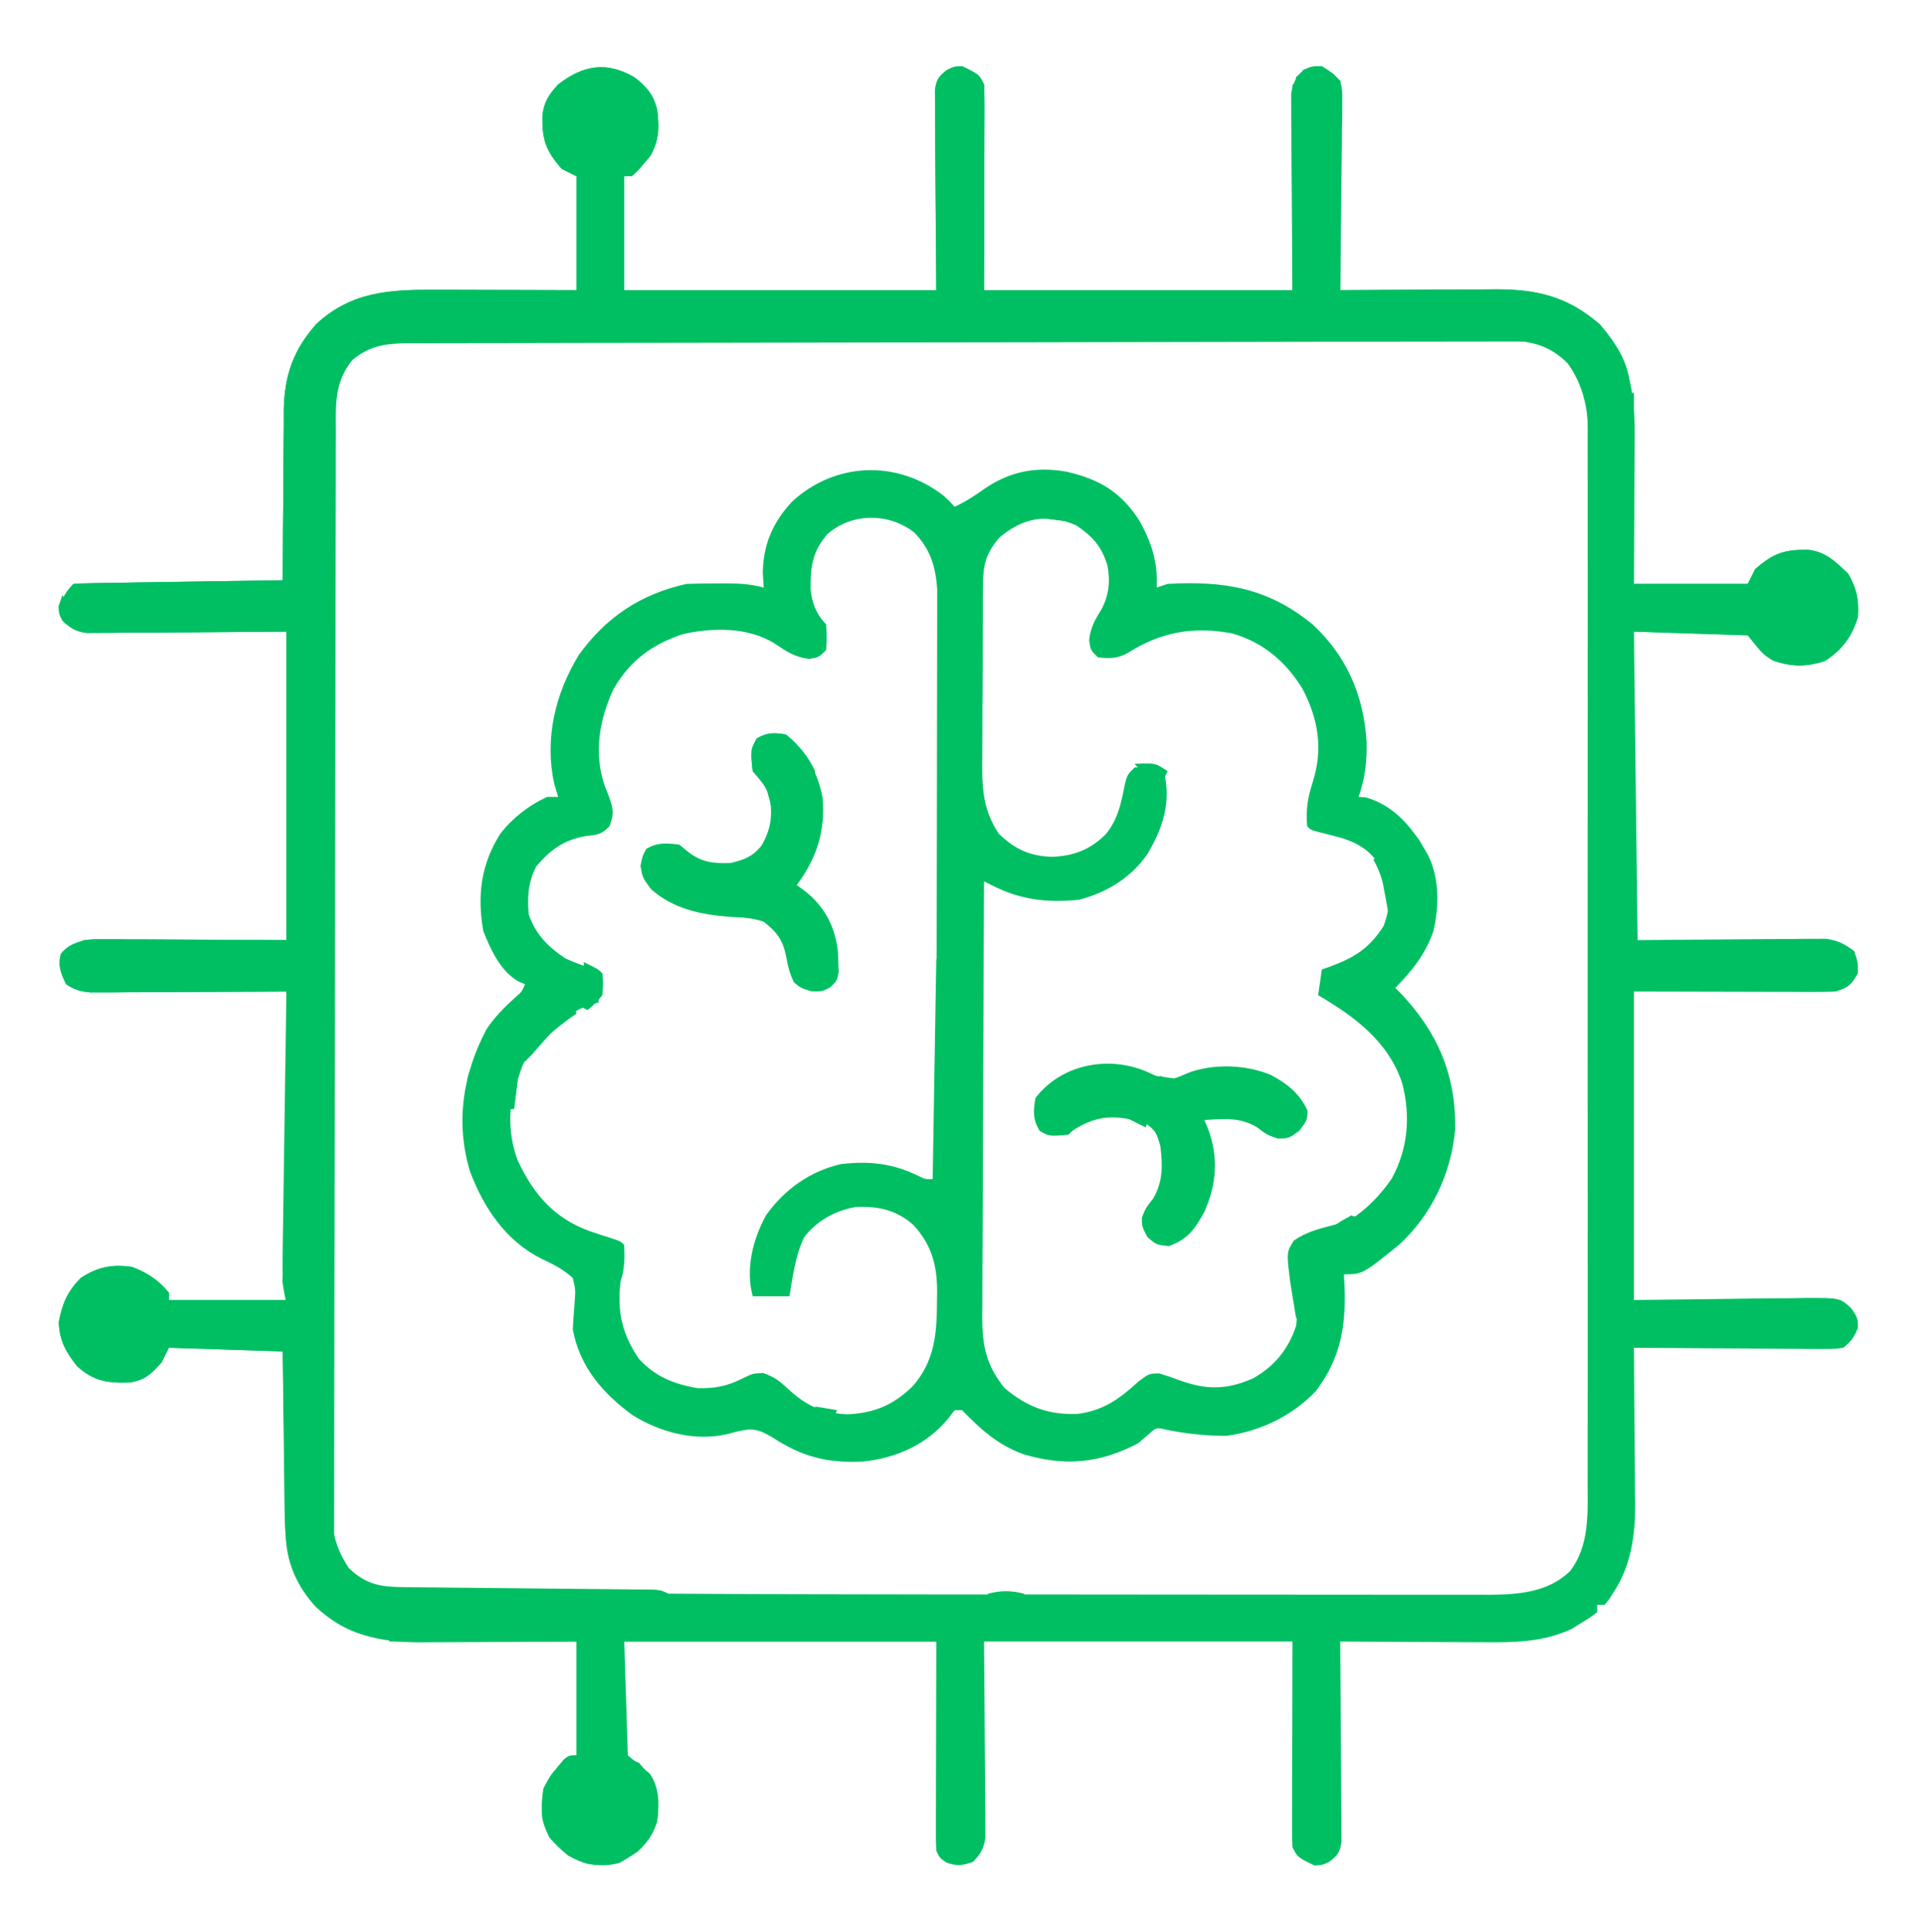 <svg xmlns="http://www.w3.org/2000/svg" width="524" height="526"><path d="M0 0 C3.291 2.563 5.231 4.872 6.152 8.926 C6.725 13.745 6.671 16.96 4.34 21.301 C0.724 25.64 0.724 25.64 -0.848 26.926 C-1.508 26.926 -2.168 26.926 -2.848 26.926 C-2.848 37.156 -2.848 47.386 -2.848 57.926 C25.202 57.926 53.252 57.926 82.152 57.926 C82.034 39.302 82.034 39.302 81.882 20.678 C81.873 18.348 81.866 16.018 81.859 13.688 C81.836 11.864 81.836 11.864 81.813 10.005 C81.812 8.269 81.812 8.269 81.812 6.499 C81.802 4.99 81.802 4.99 81.792 3.45 C82.209 0.527 82.831 -0.319 85.152 -2.074 C87.027 -2.949 87.027 -2.949 89.152 -3.074 C93.783 -0.813 93.783 -0.813 95.152 1.926 C95.243 3.713 95.27 5.504 95.266 7.293 C95.266 8.43 95.266 9.567 95.266 10.738 C95.26 11.937 95.255 13.136 95.25 14.371 C95.249 15.47 95.248 16.569 95.247 17.701 C95.242 21.818 95.228 25.934 95.215 30.051 C95.194 39.25 95.174 48.448 95.152 57.926 C122.872 57.926 150.592 57.926 179.152 57.926 C179.034 39.676 179.034 39.676 178.882 21.427 C178.873 19.14 178.866 16.853 178.859 14.566 C178.836 12.783 178.836 12.783 178.813 10.964 C178.813 9.828 178.812 8.691 178.812 7.521 C178.802 6.042 178.802 6.042 178.792 4.533 C179.214 1.483 180.048 0.141 182.152 -2.074 C184.527 -3.074 184.527 -3.074 187.152 -3.074 C189.781 -1.43 189.781 -1.43 192.152 0.926 C192.754 3.571 192.754 3.571 192.72 6.612 C192.72 7.753 192.719 8.894 192.719 10.07 C192.693 11.296 192.667 12.522 192.641 13.785 C192.634 15.045 192.626 16.304 192.619 17.602 C192.596 20.943 192.551 24.283 192.496 27.623 C192.444 31.035 192.422 34.447 192.396 37.859 C192.341 44.549 192.258 51.237 192.152 57.926 C193.081 57.919 193.081 57.919 194.028 57.912 C200.501 57.868 206.974 57.838 213.448 57.816 C215.86 57.806 218.272 57.792 220.684 57.775 C224.162 57.75 227.639 57.739 231.117 57.73 C232.186 57.72 233.255 57.71 234.357 57.699 C245.892 57.697 254.027 59.655 262.84 67.238 C271.092 76.828 272.464 85.702 272.348 98.082 C272.343 99.796 272.343 99.796 272.339 101.545 C272.328 105.172 272.303 108.799 272.277 112.426 C272.267 114.895 272.258 117.363 272.25 119.832 C272.23 125.863 272.191 131.894 272.152 137.926 C282.382 137.926 292.612 137.926 303.152 137.926 C303.812 136.606 304.472 135.286 305.152 133.926 C310.164 129.541 313.06 128.569 319.613 128.645 C324.438 129.179 327.074 131.906 330.465 135.113 C332.807 139.016 333.47 142.388 333.152 146.926 C331.555 152.262 328.878 155.897 324.152 158.926 C319.124 160.602 314.812 160.532 309.902 158.738 C307.152 156.926 307.152 156.926 303.152 151.926 C292.922 151.596 282.692 151.266 272.152 150.926 C272.482 178.646 272.812 206.366 273.152 234.926 C290.699 234.807 290.699 234.807 308.245 234.656 C310.447 234.647 312.649 234.639 314.852 234.633 C316.562 234.61 316.562 234.61 318.307 234.586 C319.951 234.586 319.951 234.586 321.628 234.585 C322.576 234.579 323.524 234.572 324.501 234.565 C327.707 235.001 329.574 235.993 332.152 237.926 C333.152 240.863 333.152 240.863 333.152 243.926 C331.44 247.093 330.615 247.772 327.152 248.926 C325.358 249.014 323.56 249.043 321.763 249.039 C320.089 249.039 320.089 249.039 318.38 249.039 C317.208 249.034 316.036 249.029 314.828 249.023 C313.211 249.022 313.211 249.022 311.561 249.02 C307.529 249.015 303.497 249.001 299.465 248.988 C290.452 248.968 281.439 248.947 272.152 248.926 C272.152 276.646 272.152 304.366 272.152 332.926 C290.357 332.728 290.357 332.728 308.561 332.475 C310.846 332.461 313.13 332.448 315.414 332.438 C316.598 332.412 317.781 332.386 319.001 332.36 C328.32 332.355 328.32 332.355 331.448 335.292 C333.152 337.926 333.152 337.926 333.152 340.551 C332.072 343.118 331.349 344.237 329.152 345.926 C326.628 346.287 326.628 346.287 323.579 346.266 C321.868 346.266 321.868 346.266 320.122 346.266 C318.275 346.242 318.275 346.242 316.391 346.219 C315.13 346.215 313.869 346.21 312.57 346.206 C309.221 346.192 305.872 346.165 302.523 346.132 C299.105 346.101 295.686 346.087 292.268 346.072 C285.562 346.039 278.857 345.989 272.152 345.926 C272.159 346.555 272.166 347.184 272.173 347.833 C272.239 354.419 272.284 361.006 272.317 367.593 C272.332 370.047 272.353 372.501 272.379 374.955 C272.415 378.495 272.432 382.034 272.445 385.574 C272.461 386.66 272.476 387.746 272.492 388.865 C272.494 397.294 271.307 405.364 266.59 412.551 C266.176 413.203 265.762 413.855 265.336 414.527 C264.945 414.989 264.555 415.45 264.152 415.926 C263.492 415.926 262.832 415.926 262.152 415.926 C262.152 416.586 262.152 417.246 262.152 417.926 C260.281 419.363 260.281 419.363 257.715 420.926 C256.891 421.441 256.067 421.957 255.219 422.488 C247.464 426.124 239.551 426.203 231.117 426.121 C229.438 426.117 229.438 426.117 227.725 426.113 C224.18 426.101 220.635 426.076 217.09 426.051 C214.674 426.041 212.258 426.032 209.842 426.023 C203.945 426.001 198.049 425.968 192.152 425.926 C192.159 426.633 192.166 427.341 192.173 428.07 C192.233 434.735 192.278 441.4 192.308 448.066 C192.323 451.493 192.345 454.92 192.379 458.346 C192.417 462.286 192.432 466.225 192.445 470.164 C192.461 471.395 192.476 472.627 192.492 473.895 C192.492 475.036 192.493 476.177 192.493 477.353 C192.503 478.862 192.503 478.862 192.513 480.401 C192.095 483.325 191.474 484.171 189.152 485.926 C187.277 486.801 187.277 486.801 185.152 486.926 C180.522 484.664 180.522 484.664 179.152 481.926 C179.062 480.138 179.035 478.348 179.039 476.558 C179.039 475.421 179.039 474.285 179.039 473.114 C179.044 471.915 179.049 470.716 179.055 469.48 C179.056 468.382 179.057 467.283 179.058 466.151 C179.063 462.034 179.077 457.917 179.09 453.801 C179.11 444.602 179.131 435.403 179.152 425.926 C151.432 425.926 123.712 425.926 95.152 425.926 C95.271 444.175 95.271 444.175 95.423 462.425 C95.431 464.712 95.439 466.998 95.445 469.285 C95.468 471.068 95.468 471.068 95.492 472.887 C95.492 474.592 95.492 474.592 95.493 476.331 C95.503 477.81 95.503 477.81 95.513 479.319 C95.091 482.369 94.265 483.717 92.152 485.926 C89.26 486.964 87.804 487.161 84.902 486.113 C83.152 484.926 83.152 484.926 82.152 482.926 C82.061 481.108 82.035 479.287 82.039 477.466 C82.039 476.309 82.039 475.152 82.039 473.96 C82.044 472.74 82.049 471.519 82.055 470.262 C82.056 469.143 82.057 468.025 82.058 466.872 C82.063 462.682 82.077 458.491 82.09 454.301 C82.11 444.937 82.131 435.573 82.152 425.926 C54.102 425.926 26.052 425.926 -2.848 425.926 C-2.518 436.156 -2.188 446.386 -1.848 456.926 C0.132 458.576 2.112 460.226 4.152 461.926 C6.865 466.007 6.68 470.182 6.152 474.926 C4.122 480.59 0.984 483.318 -4.16 486.238 C-9.384 487.575 -13.448 486.653 -18.098 484.238 C-21.832 481.098 -24.436 478.502 -25.23 473.527 C-25.538 466.698 -23.682 463.196 -19.223 458.051 C-17.848 456.926 -17.848 456.926 -15.848 456.926 C-15.848 446.696 -15.848 436.466 -15.848 425.926 C-19.425 425.949 -23.002 425.972 -26.688 425.996 C-30.173 426.012 -33.658 426.024 -37.143 426.036 C-39.555 426.046 -41.967 426.059 -44.379 426.077 C-47.857 426.101 -51.335 426.112 -54.812 426.121 C-56.416 426.137 -56.416 426.137 -58.052 426.152 C-69.779 426.154 -78.158 424.2 -86.863 416.035 C-94.516 407.868 -95.3 399.929 -95.359 389.113 C-95.377 387.904 -95.395 386.694 -95.414 385.448 C-95.468 381.607 -95.502 377.767 -95.535 373.926 C-95.568 371.312 -95.603 368.699 -95.639 366.086 C-95.726 359.699 -95.786 353.313 -95.848 346.926 C-106.078 346.596 -116.308 346.266 -126.848 345.926 C-127.838 347.906 -127.838 347.906 -128.848 349.926 C-131.661 353.1 -133.276 354.652 -137.477 355.383 C-143.39 355.6 -147.356 355.088 -151.848 350.926 C-154.981 347.03 -156.643 343.95 -156.848 338.926 C-155.881 333.918 -154.466 330.544 -150.848 326.926 C-146.244 323.892 -142.223 323.13 -136.848 323.926 C-132.669 325.533 -129.73 327.489 -126.848 330.926 C-126.848 331.586 -126.848 332.246 -126.848 332.926 C-116.288 332.926 -105.728 332.926 -94.848 332.926 C-95.178 331.276 -95.508 329.626 -95.848 327.926 C-95.907 325.308 -95.916 322.722 -95.869 320.106 C-95.86 319.335 -95.85 318.564 -95.84 317.769 C-95.807 315.231 -95.767 312.694 -95.727 310.156 C-95.702 308.392 -95.678 306.628 -95.655 304.864 C-95.592 300.23 -95.523 295.595 -95.453 290.961 C-95.382 286.229 -95.317 281.496 -95.252 276.764 C-95.123 267.484 -94.988 258.205 -94.848 248.926 C-95.54 248.93 -96.233 248.935 -96.947 248.939 C-104.149 248.983 -111.351 249.014 -118.554 249.036 C-121.243 249.045 -123.931 249.059 -126.62 249.077 C-130.482 249.101 -134.345 249.112 -138.207 249.121 C-139.411 249.131 -140.616 249.142 -141.856 249.152 C-142.977 249.153 -144.098 249.153 -145.253 249.153 C-146.239 249.157 -147.225 249.162 -148.241 249.166 C-150.977 248.914 -152.574 248.452 -154.848 246.926 C-156.301 243.888 -157.114 241.99 -156.285 238.676 C-154.372 236.347 -152.702 235.861 -149.848 234.926 C-147.158 234.685 -147.158 234.685 -144.231 234.699 C-143.115 234.699 -141.999 234.699 -140.849 234.699 C-139.106 234.715 -139.106 234.715 -137.328 234.73 C-135.714 234.733 -135.714 234.733 -134.067 234.737 C-130.056 234.747 -126.046 234.775 -122.035 234.801 C-113.063 234.842 -104.091 234.883 -94.848 234.926 C-94.848 207.206 -94.848 179.486 -94.848 150.926 C-113.426 151.044 -113.426 151.044 -132.005 151.196 C-134.333 151.205 -136.66 151.212 -138.988 151.219 C-140.804 151.242 -140.804 151.242 -142.656 151.265 C-144.391 151.266 -144.391 151.266 -146.161 151.266 C-147.165 151.273 -148.169 151.28 -149.203 151.287 C-152.268 150.868 -153.61 150.022 -155.848 147.926 C-156.785 146.051 -156.785 146.051 -156.848 143.926 C-155.7 141.682 -154.638 139.716 -152.848 137.926 C-151.069 137.803 -149.285 137.748 -147.502 137.72 C-146.361 137.701 -145.219 137.681 -144.044 137.66 C-142.802 137.643 -141.561 137.627 -140.281 137.609 C-139.017 137.589 -137.754 137.568 -136.452 137.546 C-133.086 137.492 -129.721 137.442 -126.356 137.394 C-122.924 137.343 -119.492 137.288 -116.061 137.232 C-109.323 137.125 -102.585 137.023 -95.848 136.926 C-95.846 136.246 -95.845 135.567 -95.843 134.867 C-95.824 127.761 -95.769 120.655 -95.695 113.549 C-95.672 110.902 -95.658 108.254 -95.652 105.606 C-95.643 101.788 -95.602 97.97 -95.555 94.152 C-95.559 92.979 -95.563 91.806 -95.567 90.597 C-95.401 81.154 -92.962 74.209 -86.66 67.113 C-77.066 58.272 -66.604 57.768 -54.227 57.828 C-53.127 57.83 -52.027 57.831 -50.894 57.832 C-47.399 57.838 -43.905 57.851 -40.41 57.863 C-38.033 57.868 -35.656 57.873 -33.279 57.877 C-27.469 57.887 -21.658 57.907 -15.848 57.926 C-15.848 47.696 -15.848 37.466 -15.848 26.926 C-17.828 25.936 -17.828 25.936 -19.848 24.926 C-24.231 19.916 -25.21 17.018 -25.125 10.465 C-24.714 6.701 -23.365 4.708 -20.848 1.926 C-14.018 -3.339 -7.704 -4.479 0 0 Z M-78.353 77.517 C-82.821 83.458 -82.547 89.663 -82.476 96.837 C-82.483 98.13 -82.49 99.422 -82.497 100.753 C-82.516 104.325 -82.504 107.896 -82.487 111.467 C-82.473 115.325 -82.489 119.182 -82.5 123.04 C-82.519 130.591 -82.51 138.141 -82.492 145.691 C-82.478 151.828 -82.474 157.965 -82.478 164.102 C-82.478 164.976 -82.479 165.85 -82.479 166.75 C-82.48 168.525 -82.481 170.301 -82.482 172.076 C-82.491 187.769 -82.474 203.462 -82.445 219.155 C-82.416 234.379 -82.409 249.603 -82.424 264.827 C-82.441 281.411 -82.445 297.995 -82.427 314.578 C-82.426 316.347 -82.424 318.115 -82.422 319.884 C-82.421 320.754 -82.42 321.624 -82.419 322.52 C-82.413 328.65 -82.417 334.779 -82.423 340.908 C-82.431 348.378 -82.424 355.847 -82.399 363.317 C-82.387 367.128 -82.381 370.938 -82.392 374.748 C-82.404 378.88 -82.385 383.01 -82.362 387.141 C-82.371 388.345 -82.379 389.549 -82.387 390.789 C-82.322 397.395 -81.841 401.579 -77.848 406.926 C-73.238 411.198 -69.932 412.045 -63.754 412.128 C-62.467 412.147 -61.18 412.167 -59.854 412.187 C-58.413 412.203 -56.972 412.22 -55.531 412.236 C-54.001 412.256 -52.47 412.276 -50.939 412.297 C-46.698 412.353 -42.456 412.401 -38.214 412.447 C-35.489 412.477 -32.765 412.508 -30.04 412.54 C19.712 413.109 69.467 413.113 119.221 413.111 C129.588 413.111 139.955 413.123 150.322 413.137 C160.476 413.15 170.631 413.155 180.786 413.155 C186.783 413.154 192.78 413.157 198.778 413.168 C204.349 413.177 209.921 413.178 215.493 413.17 C217.525 413.169 219.558 413.172 221.59 413.178 C224.37 413.185 227.149 413.181 229.928 413.173 C231.119 413.181 231.119 413.181 232.333 413.189 C240.466 413.139 248.7 412.651 254.763 406.729 C259.971 399.969 259.58 391.286 259.533 383.166 C259.538 381.903 259.543 380.639 259.547 379.337 C259.56 375.849 259.554 372.362 259.545 368.875 C259.538 365.106 259.548 361.337 259.556 357.568 C259.57 350.193 259.567 342.818 259.558 335.443 C259.551 329.448 259.551 323.454 259.554 317.459 C259.554 316.605 259.555 315.751 259.555 314.871 C259.556 313.136 259.557 311.401 259.558 309.666 C259.567 293.407 259.557 277.148 259.541 260.889 C259.527 246.944 259.53 232.999 259.543 219.054 C259.56 202.851 259.566 186.647 259.557 170.444 C259.556 168.715 259.555 166.987 259.554 165.259 C259.553 163.983 259.553 163.983 259.552 162.682 C259.55 156.695 259.554 150.709 259.561 144.722 C259.57 137.425 259.567 130.129 259.551 122.832 C259.544 119.11 259.54 115.389 259.55 111.667 C259.561 107.631 259.548 103.595 259.533 99.558 C259.54 98.385 259.547 97.212 259.554 96.004 C259.503 88.934 259.189 82.491 254.398 76.867 C253.802 76.412 253.205 75.957 252.59 75.488 C251.691 74.779 251.691 74.779 250.773 74.055 C247.687 71.906 245.706 71.799 241.975 71.792 C240.871 71.787 239.767 71.783 238.63 71.778 C237.407 71.778 236.184 71.778 234.924 71.779 C233.633 71.775 232.342 71.771 231.011 71.767 C227.415 71.757 223.819 71.754 220.223 71.751 C216.349 71.747 212.475 71.738 208.601 71.729 C199.238 71.709 189.876 71.699 180.514 71.69 C176.107 71.686 171.7 71.68 167.293 71.675 C152.648 71.658 138.002 71.644 123.356 71.636 C119.554 71.634 115.751 71.633 111.949 71.631 C111.004 71.63 110.059 71.63 109.085 71.629 C93.774 71.621 78.463 71.596 63.152 71.563 C47.439 71.53 31.726 71.512 16.013 71.509 C7.188 71.507 -1.637 71.498 -10.462 71.472 C-17.977 71.451 -25.492 71.443 -33.008 71.452 C-36.843 71.457 -40.677 71.455 -44.512 71.436 C-48.67 71.415 -52.827 71.425 -56.985 71.438 C-58.802 71.422 -58.802 71.422 -60.657 71.405 C-68.15 71.462 -73.001 71.861 -78.353 77.517 Z " fill="#00bf63" transform="translate(172.848,21.074)"></path><path d="M0 0 C1.875 1.75 1.875 1.75 3 3 C5.994 1.597 8.569 -0.071 11.25 -2 C18.227 -6.69 25.241 -8.029 33.602 -6.535 C42.56 -4.45 48.394 -0.938 53.375 6.875 C56.589 12.683 58.421 18.265 58 25 C58.99 24.67 59.98 24.34 61 24 C76.338 23.149 88.16 24.988 100.418 34.969 C109.721 43.57 114.381 54.285 115.18 66.82 C115.314 72.286 114.832 76.848 113 82 C113.66 82.041 114.32 82.082 115 82.125 C123.145 84.501 128.03 90.831 132 98 C135.082 104.305 134.965 111.978 133.348 118.719 C131.125 124.899 127.6 129.374 123 134 C123.508 134.51 124.016 135.021 124.539 135.547 C134.647 146.223 139.596 157.946 139.309 172.566 C138.231 184.552 132.987 195.683 124.125 203.875 C114.101 212 114.101 212 109 212 C109.087 213.524 109.087 213.524 109.176 215.078 C109.611 226.015 108.175 234.901 101.312 243.875 C94.897 250.585 86.152 254.771 77 256 C71.496 255.981 66.152 255.433 60.758 254.348 C57.901 253.667 57.901 253.667 55.688 255.688 C54.357 256.832 54.357 256.832 53 258 C42.504 263.526 33.019 264.377 21.641 260.977 C14.698 258.409 10.095 254.216 5 249 C4.34 249 3.68 249 3 249 C2.443 249.722 1.886 250.444 1.312 251.188 C-4.602 258.38 -12.81 262.043 -22 263 C-31.672 263.476 -38.605 261.697 -46.738 256.34 C-50.622 254.039 -52.301 253.825 -56.75 254.938 C-57.45 255.126 -58.15 255.314 -58.871 255.508 C-67.71 257.551 -77.099 255.085 -84.688 250.375 C-92.886 244.395 -99.112 237.187 -101 227 C-100.873 224.581 -100.705 222.164 -100.5 219.75 C-100.25 216.209 -100.25 216.209 -101 213 C-103.7 210.547 -106.395 209.241 -109.688 207.684 C-119.339 202.778 -125.249 193.902 -129 184 C-133.01 170.704 -130.985 157.557 -124.535 145.328 C-122.32 141.968 -119.629 139.306 -116.672 136.594 C-114.902 135.087 -114.902 135.087 -114 133 C-114.596 132.756 -115.191 132.513 -115.805 132.262 C-120.698 129.449 -123.342 123.646 -125.375 118.562 C-127.071 108.895 -126.048 100.36 -120.68 91.926 C-117.262 87.621 -112.996 84.312 -108 82 C-107.01 82 -106.02 82 -105 82 C-105.351 80.804 -105.701 79.608 -106.062 78.375 C-108.736 66.142 -105.801 53.915 -99.375 43.375 C-91.99 33.073 -82.396 26.701 -70 24 C-67.156 23.905 -64.343 23.861 -61.5 23.875 C-60.741 23.871 -59.981 23.867 -59.199 23.863 C-55.63 23.87 -52.433 24.037 -49 25 C-49.083 23.721 -49.165 22.442 -49.25 21.125 C-49.202 13.412 -46.55 7.26 -41.312 1.625 C-29.555 -9.233 -12.626 -9.855 0 0 Z M15.125 11.438 C11.488 15.824 10.748 18.666 10.709 24.386 C10.697 25.681 10.684 26.976 10.671 28.311 C10.668 29.723 10.666 31.135 10.664 32.547 C10.658 34.002 10.651 35.457 10.644 36.911 C10.632 39.961 10.628 43.011 10.629 46.061 C10.63 49.952 10.602 53.843 10.568 57.734 C10.546 60.74 10.542 63.746 10.543 66.753 C10.54 68.186 10.531 69.62 10.516 71.053 C10.437 79.095 10.489 85.189 15 92 C19.328 96.217 23.373 98.079 29.375 98.312 C35.403 98.133 39.973 96.371 44.25 92.062 C47.51 88.022 48.378 83.589 49.359 78.574 C50 76 50 76 52 74 C57.333 73.667 57.333 73.667 60 75 C61.995 83.442 59.798 90.419 55.375 97.75 C50.799 104.182 44.545 107.926 37 110 C28.173 110.899 20.898 110.063 13 106 C12.34 105.67 11.68 105.34 11 105 C10.906 121.551 10.836 138.102 10.793 154.653 C10.772 162.338 10.744 170.024 10.698 177.709 C10.658 184.41 10.633 191.11 10.624 197.811 C10.618 201.357 10.606 204.903 10.577 208.449 C10.545 212.413 10.544 216.377 10.546 220.342 C10.532 221.51 10.517 222.678 10.502 223.882 C10.541 231.61 11.64 236.839 16.605 242.988 C22.694 248.085 28.564 250.365 36.562 250 C43.559 249.101 48.064 245.806 53.125 241.125 C56 239 56 239 58.812 239 C60.577 239.553 62.336 240.128 64.062 240.789 C71.323 243.486 77.029 243.519 84.188 240.375 C90.027 237.17 93.967 232.325 96 226 C96.278 223.18 96.278 223.18 96.188 220.25 C96.168 218.682 96.168 218.682 96.148 217.082 C96.015 214.321 95.715 211.669 95.312 208.938 C95 205 95 205 96.188 203.336 C98.34 201.749 100.088 201.287 102.688 200.688 C110.944 198.368 117.13 192.986 122 186 C126.498 177.795 127.224 168.917 124.875 159.938 C121.109 148.587 111.935 141.832 102 136 C102.33 133.69 102.66 131.38 103 129 C103.996 128.654 103.996 128.654 105.012 128.301 C111.77 125.805 115.83 123.368 119.812 117.188 C121.897 111.592 121.763 107.125 119.375 101.75 C116.676 96.977 113.467 94.765 108.203 93.133 C106.24 92.599 104.27 92.091 102.293 91.613 C100 91 100 91 99 90 C98.624 85.578 99.119 82.283 100.5 78.062 C103.376 68.983 102.127 61.05 97.746 52.574 C93.146 45.116 87.043 39.919 78.547 37.473 C68.064 35.527 59.212 37.047 50.25 42.75 C47.328 44.373 45.29 44.366 42 44 C40 42 40 42 39.625 39.312 C40.023 35.795 41.201 33.822 43.031 30.848 C45.059 26.98 45.415 23.153 44.594 18.891 C42.937 13.643 40.552 11.034 36 8 C28.147 4.702 21.516 6.019 15.125 11.438 Z M-31.645 10.434 C-35.829 15.269 -36.275 19.359 -36.23 25.484 C-35.894 29.159 -34.64 32.36 -32 35 C-31.812 38.438 -31.812 38.438 -32 42 C-34 44 -34 44 -36.625 44.438 C-40.64 43.917 -42.702 42.445 -46.016 40.246 C-53.238 35.711 -62.939 35.855 -71.039 37.688 C-79.46 40.471 -85.48 44.951 -89.93 52.672 C-93.847 61.194 -95.377 70.239 -92.219 79.223 C-91.801 80.257 -91.801 80.257 -91.375 81.312 C-90.011 84.971 -89.63 86.416 -91 90 C-93.405 92.405 -94.331 92.295 -97.625 92.688 C-103.538 93.776 -107.162 96.432 -111 101 C-113.163 105.326 -113.429 109.2 -113 114 C-111.106 119.459 -107.726 122.85 -103 126 C-100.364 127.208 -97.764 128.095 -95 129 C-94 130 -94 130 -93.902 131.848 C-93.935 133.898 -93.967 135.949 -94 138 C-94.825 138.206 -95.65 138.412 -96.5 138.625 C-104.888 141.92 -111.24 148.139 -115.25 156.188 C-118.543 164.151 -119.049 172.893 -116 181 C-111.664 190.226 -106.177 196.646 -96.492 200.21 C-94.63 200.852 -92.755 201.454 -90.879 202.055 C-88 203 -88 203 -87 204 C-86.864 207.663 -86.835 210.506 -88 214 C-88.946 222.124 -87.617 228.227 -83 235 C-78.518 239.898 -73.443 241.912 -67 243 C-62.393 243.118 -58.928 242.473 -54.812 240.375 C-52 239 -52 239 -49.125 238.875 C-45.922 240.028 -44.629 241.093 -42.188 243.375 C-37.322 247.853 -32.897 249.822 -26.266 250.125 C-18.904 249.8 -13.745 247.64 -8.469 242.512 C-2.359 235.639 -1.821 227.923 -1.812 219.062 C-1.8 218.385 -1.788 217.708 -1.775 217.01 C-1.754 209.541 -3.238 203.958 -8.305 198.512 C-12.819 194.487 -17.863 193.422 -23.73 193.652 C-29.309 194.507 -34.49 197.362 -37.969 201.875 C-40.392 206.868 -41.084 212.566 -42 218 C-45.3 218 -48.6 218 -52 218 C-53.96 210.551 -52.038 202.616 -48.379 195.945 C-43.395 188.915 -36.404 183.921 -28 182 C-20.289 181.088 -14.04 181.768 -7.023 185.125 C-4.908 186.198 -4.908 186.198 -2 186 C-1.953 164.738 -1.918 143.476 -1.896 122.214 C-1.886 112.341 -1.872 102.469 -1.849 92.596 C-1.829 83.991 -1.816 75.386 -1.812 66.78 C-1.809 62.224 -1.803 57.668 -1.789 53.112 C-1.775 48.822 -1.771 44.532 -1.774 40.242 C-1.773 38.669 -1.769 37.097 -1.762 35.524 C-1.752 33.372 -1.754 31.22 -1.759 29.068 C-1.757 27.263 -1.757 27.263 -1.754 25.423 C-2.201 19.205 -3.622 14.503 -8 10 C-14.923 4.615 -24.929 4.579 -31.645 10.434 Z " fill="#00bf63" transform="translate(257,135)"></path><path d="M0 0 C3.291 2.563 5.231 4.872 6.152 8.926 C6.725 13.745 6.671 16.96 4.34 21.301 C0.724 25.64 0.724 25.64 -0.848 26.926 C-1.508 26.926 -2.168 26.926 -2.848 26.926 C-2.848 37.156 -2.848 47.386 -2.848 57.926 C25.202 57.926 53.252 57.926 82.152 57.926 C82.034 39.302 82.034 39.302 81.882 20.678 C81.873 18.348 81.866 16.018 81.859 13.688 C81.836 11.864 81.836 11.864 81.813 10.005 C81.812 8.269 81.812 8.269 81.812 6.499 C81.802 4.99 81.802 4.99 81.792 3.45 C82.209 0.527 82.831 -0.319 85.152 -2.074 C87.027 -2.949 87.027 -2.949 89.152 -3.074 C93.783 -0.813 93.783 -0.813 95.152 1.926 C95.243 3.713 95.27 5.504 95.266 7.293 C95.266 8.43 95.266 9.567 95.266 10.738 C95.26 11.937 95.255 13.136 95.25 14.371 C95.249 15.47 95.248 16.569 95.247 17.701 C95.242 21.818 95.228 25.934 95.215 30.051 C95.194 39.25 95.174 48.448 95.152 57.926 C122.872 57.926 150.592 57.926 179.152 57.926 C179.152 39.446 179.152 20.966 179.152 1.926 C179.482 1.926 179.812 1.926 180.152 1.926 C180.152 20.736 180.152 39.546 180.152 58.926 C177.182 59.256 174.212 59.586 171.152 59.926 C169.667 61.411 169.667 61.411 168.152 62.926 C167.307 63.565 166.461 64.205 165.59 64.863 C162.821 66.931 162.821 66.931 161.152 70.926 C188.542 70.926 215.932 70.926 244.152 70.926 C244.152 71.256 244.152 71.586 244.152 71.926 C243.491 71.926 242.829 71.927 242.147 71.928 C202.933 71.963 163.719 72.02 124.505 72.104 C119.797 72.114 115.089 72.124 110.382 72.133 C108.976 72.136 108.976 72.136 107.542 72.139 C92.363 72.17 77.184 72.187 62.006 72.199 C46.433 72.211 30.86 72.239 15.287 72.28 C5.677 72.306 -3.934 72.319 -13.544 72.317 C-20.133 72.317 -26.722 72.332 -33.31 72.358 C-37.113 72.373 -40.915 72.381 -44.717 72.372 C-48.84 72.362 -52.962 72.383 -57.085 72.407 C-58.287 72.399 -59.488 72.391 -60.726 72.383 C-67.283 72.451 -71.678 72.715 -76.848 76.926 C-81.809 83.016 -81.416 89.073 -81.367 96.688 C-81.374 97.976 -81.382 99.265 -81.389 100.592 C-81.41 104.156 -81.405 107.72 -81.396 111.285 C-81.392 115.133 -81.41 118.981 -81.425 122.828 C-81.448 129.491 -81.457 136.154 -81.456 142.817 C-81.454 152.451 -81.474 162.084 -81.5 171.718 C-81.541 187.348 -81.565 202.979 -81.577 218.609 C-81.588 233.791 -81.609 248.973 -81.64 264.155 C-81.642 265.091 -81.644 266.027 -81.646 266.992 C-81.656 271.688 -81.666 276.384 -81.676 281.08 C-81.759 320.029 -81.813 358.977 -81.848 397.926 C-82.178 397.926 -82.508 397.926 -82.848 397.926 C-82.848 370.206 -82.848 342.486 -82.848 313.926 C-83.508 313.926 -84.168 313.926 -84.848 313.926 C-84.848 314.916 -84.848 315.906 -84.848 316.926 C-85.838 317.256 -86.828 317.586 -87.848 317.926 C-88.508 318.916 -89.168 319.906 -89.848 320.926 C-90.508 320.926 -91.168 320.926 -91.848 320.926 C-92.178 321.916 -92.508 322.906 -92.848 323.926 C-93.508 323.926 -94.168 323.926 -94.848 323.926 C-94.848 299.176 -94.848 274.426 -94.848 248.926 C-113.097 249.005 -113.097 249.005 -131.347 249.106 C-133.633 249.112 -135.92 249.117 -138.207 249.121 C-139.396 249.131 -140.584 249.142 -141.809 249.152 C-142.946 249.152 -144.082 249.153 -145.253 249.153 C-146.239 249.157 -147.225 249.162 -148.241 249.166 C-150.977 248.914 -152.574 248.452 -154.848 246.926 C-156.301 243.888 -157.114 241.99 -156.285 238.676 C-154.372 236.347 -152.702 235.861 -149.848 234.926 C-147.158 234.685 -147.158 234.685 -144.231 234.699 C-143.115 234.699 -141.999 234.699 -140.849 234.699 C-139.106 234.715 -139.106 234.715 -137.328 234.73 C-135.714 234.733 -135.714 234.733 -134.067 234.737 C-130.056 234.747 -126.046 234.775 -122.035 234.801 C-113.063 234.842 -104.091 234.883 -94.848 234.926 C-94.848 207.206 -94.848 179.486 -94.848 150.926 C-113.426 151.044 -113.426 151.044 -132.005 151.196 C-134.333 151.205 -136.66 151.212 -138.988 151.219 C-140.804 151.242 -140.804 151.242 -142.656 151.265 C-144.391 151.266 -144.391 151.266 -146.161 151.266 C-147.165 151.273 -148.169 151.28 -149.203 151.287 C-152.268 150.868 -153.61 150.022 -155.848 147.926 C-156.785 146.051 -156.785 146.051 -156.848 143.926 C-155.7 141.682 -154.638 139.716 -152.848 137.926 C-151.069 137.803 -149.285 137.748 -147.502 137.72 C-146.361 137.701 -145.219 137.681 -144.044 137.66 C-142.802 137.643 -141.561 137.627 -140.281 137.609 C-139.017 137.589 -137.754 137.568 -136.452 137.546 C-133.086 137.492 -129.721 137.442 -126.356 137.394 C-122.924 137.343 -119.492 137.288 -116.061 137.232 C-109.323 137.125 -102.585 137.023 -95.848 136.926 C-95.846 136.246 -95.845 135.567 -95.843 134.867 C-95.824 127.761 -95.769 120.655 -95.695 113.549 C-95.672 110.902 -95.658 108.254 -95.652 105.606 C-95.643 101.788 -95.602 97.97 -95.555 94.152 C-95.559 92.979 -95.563 91.806 -95.567 90.597 C-95.401 81.154 -92.962 74.209 -86.66 67.113 C-77.066 58.272 -66.604 57.768 -54.227 57.828 C-53.127 57.83 -52.027 57.831 -50.894 57.832 C-47.399 57.838 -43.905 57.851 -40.41 57.863 C-38.033 57.868 -35.656 57.873 -33.279 57.877 C-27.469 57.887 -21.658 57.907 -15.848 57.926 C-15.848 47.696 -15.848 37.466 -15.848 26.926 C-17.828 25.936 -17.828 25.936 -19.848 24.926 C-24.231 19.916 -25.21 17.018 -25.125 10.465 C-24.714 6.701 -23.365 4.708 -20.848 1.926 C-14.018 -3.339 -7.704 -4.479 0 0 Z " fill="#00bf63" transform="translate(172.848,21.074)"></path><path d="M0 0 C0.66 0 1.32 0 2 0 C2.005 1.552 2.005 1.552 2.011 3.135 C2.048 12.904 2.106 22.673 2.184 32.442 C2.223 37.464 2.256 42.486 2.271 47.508 C2.286 52.358 2.321 57.208 2.368 62.058 C2.383 63.904 2.391 65.751 2.392 67.598 C2.394 70.193 2.421 72.786 2.454 75.381 C2.449 76.138 2.444 76.894 2.439 77.674 C2.545 83.168 3.976 87.393 7 92 C11.884 96.646 15.876 97.151 22.377 97.189 C23.125 97.198 23.874 97.206 24.645 97.215 C26.268 97.232 27.892 97.247 29.516 97.26 C32.084 97.281 34.651 97.308 37.218 97.337 C43.593 97.407 49.968 97.466 56.343 97.526 C61.732 97.577 67.12 97.632 72.509 97.692 C75.043 97.719 77.577 97.739 80.11 97.76 C81.658 97.776 83.205 97.793 84.752 97.811 C85.46 97.815 86.168 97.819 86.898 97.823 C91.772 97.886 91.772 97.886 94 99 C93.67 99.99 93.34 100.98 93 102 C92.34 102 91.68 102 91 102 C90.897 102.928 90.794 103.856 90.688 104.812 C90 108 90 108 88.688 109.938 C87 111 87 111 84.938 110.812 C83 110 83 110 81 108 C80.34 108.99 79.68 109.98 79 111 C76.337 112.775 74.043 113.986 71 115 C70.67 115.66 70.34 116.32 70 117 C70 115.02 70 113.04 70 111 C69.296 111.011 68.591 111.022 67.865 111.034 C61.187 111.134 54.51 111.21 47.831 111.259 C44.399 111.285 40.967 111.32 37.535 111.377 C33.578 111.443 29.621 111.466 25.664 111.488 C24.447 111.514 23.23 111.54 21.976 111.566 C12.271 111.57 5.352 109.235 -1.875 102.688 C-7.147 97.005 -10.081 90.347 -10.205 82.611 C-10.235 80.959 -10.235 80.959 -10.266 79.274 C-10.282 78.087 -10.299 76.899 -10.316 75.676 C-10.337 74.459 -10.358 73.243 -10.379 71.989 C-10.445 68.097 -10.504 64.205 -10.562 60.312 C-10.606 57.676 -10.649 55.04 -10.693 52.404 C-10.801 45.936 -10.9 39.468 -11 33 C-21.23 32.67 -31.46 32.34 -42 32 C-42.66 33.32 -43.32 34.64 -44 36 C-46.813 39.174 -48.428 40.727 -52.629 41.457 C-58.542 41.674 -62.509 41.163 -67 37 C-70.133 33.104 -71.795 30.025 -72 25 C-71.034 19.992 -69.619 16.619 -66 13 C-61.396 9.966 -57.375 9.204 -52 10 C-47.822 11.607 -44.882 13.563 -42 17 C-42 17.66 -42 18.32 -42 19 C-31.44 19 -20.88 19 -10 19 C-10.33 17.35 -10.66 15.7 -11 14 C-10.875 11.938 -10.875 11.938 -10 10 C-8.371 8.621 -6.703 7.287 -5 6 C-4.34 5.01 -3.68 4.02 -3 3 C-2.01 3 -1.02 3 0 3 C0 2.01 0 1.02 0 0 Z " fill="#00bf63" transform="translate(88,335)"></path><path d="M0 0 C2.312 1.312 2.312 1.312 4.312 3.312 C4.553 5.717 4.553 5.717 4.54 8.772 C4.539 9.913 4.539 11.054 4.539 12.23 C4.529 13.466 4.518 14.703 4.508 15.977 C4.505 17.239 4.502 18.501 4.499 19.802 C4.49 23.159 4.472 26.516 4.45 29.873 C4.429 33.298 4.42 36.723 4.41 40.148 C4.388 46.87 4.355 53.591 4.312 60.312 C5.241 60.306 5.241 60.306 6.188 60.299 C12.661 60.255 19.134 60.225 25.608 60.203 C28.02 60.193 30.432 60.179 32.844 60.162 C36.322 60.137 39.799 60.126 43.277 60.117 C44.346 60.107 45.416 60.097 46.517 60.086 C58.052 60.084 66.187 62.042 75 69.625 C80.144 75.604 83.443 80.966 83.426 88.977 C83.426 90.719 83.426 90.719 83.426 92.495 C83.421 93.749 83.415 95.002 83.41 96.293 C83.409 97.576 83.407 98.859 83.406 100.181 C83.402 103.589 83.392 106.997 83.381 110.405 C83.371 113.884 83.366 117.363 83.361 120.842 C83.351 127.665 83.334 134.489 83.312 141.312 C85.623 141.312 87.933 141.312 90.312 141.312 C89.323 141.643 88.332 141.972 87.312 142.312 C87.168 142.918 87.024 143.524 86.875 144.148 C86.111 147.087 84.645 148.046 82.312 149.938 C79.357 152.258 79.357 152.258 77.312 155.312 C77.972 155.643 78.632 155.972 79.312 156.312 C78.323 156.972 77.332 157.632 76.312 158.312 C75.983 157.653 75.653 156.993 75.312 156.312 C74.983 157.632 74.653 158.952 74.312 160.312 C73.653 160.312 72.993 160.312 72.312 160.312 C72.311 159.458 72.31 158.603 72.308 157.722 C72.29 149.631 72.248 141.541 72.18 133.45 C72.146 129.291 72.121 125.133 72.117 120.974 C72.113 116.954 72.084 112.934 72.039 108.914 C72.026 107.387 72.022 105.86 72.026 104.334 C72.047 95.411 71.622 87.83 66.312 80.312 C60.92 74.92 55.53 74.015 48.126 73.994 C47.315 73.984 46.505 73.974 45.67 73.963 C43.003 73.932 40.336 73.915 37.668 73.898 C35.814 73.88 33.96 73.86 32.107 73.84 C27.236 73.788 22.365 73.749 17.494 73.712 C12.52 73.672 7.546 73.62 2.572 73.57 C-7.181 73.474 -16.934 73.389 -26.688 73.312 C-25.86 69.028 -23.918 67.242 -20.688 64.312 C-20.11 63.714 -19.532 63.116 -18.938 62.5 C-16.35 61.134 -14.941 61.189 -12.047 61.238 C-11.232 61.249 -10.417 61.26 -9.577 61.271 C-8.954 61.285 -8.33 61.298 -7.688 61.312 C-7.699 60.58 -7.71 59.848 -7.721 59.093 C-7.821 52.192 -7.897 45.291 -7.947 38.39 C-7.973 34.842 -8.008 31.294 -8.065 27.746 C-8.129 23.668 -8.154 19.59 -8.176 15.512 C-8.202 14.237 -8.227 12.962 -8.254 11.648 C-8.255 9.876 -8.255 9.876 -8.255 8.069 C-8.266 7.028 -8.277 5.986 -8.289 4.913 C-7.688 2.312 -7.688 2.312 -5.32 0.41 C-2.688 -0.688 -2.688 -0.688 0 0 Z " fill="#00bf63" transform="translate(360.688,18.688)"></path><path d="M0 0 C3.39 1.57 3.39 1.57 7.008 1.41 C8.453 0.832 9.893 0.24 11.328 -0.363 C18.155 -2.573 26.312 -2.221 32.938 0.5 C37.444 2.883 40.869 5.576 43 10.312 C42.875 12.812 42.875 12.812 40.812 15.688 C37.875 17.812 37.875 17.812 34.938 17.875 C31.875 16.812 31.875 16.812 29.188 14.75 C24.462 11.986 20.224 12.47 14.875 12.812 C15.188 13.541 15.501 14.269 15.824 15.02 C18.772 22.855 18.271 30.218 14.875 37.812 C12.323 42.493 10.349 45.279 5.25 47.125 C1.875 46.812 1.875 46.812 -0.625 44.688 C-2.125 41.812 -2.125 41.812 -2.125 39.375 C-1.125 36.812 -1.125 36.812 0.938 34.188 C3.65 29.462 3.544 25.154 2.875 19.812 C1.739 15.998 1.739 15.998 -1.188 13.562 C-8.313 11.743 -13.003 11.065 -19.594 14.805 C-21.106 15.726 -21.106 15.726 -22.125 16.812 C-27.327 17.265 -27.327 17.265 -30 15.75 C-31.876 12.52 -31.745 10.47 -31.125 6.812 C-23.83 -2.715 -10.51 -4.929 0 0 Z " fill="#00bf63" transform="translate(313.125,292.188)"></path><path d="M0 0 C5.415 4.126 8.664 10.37 10 17 C10.91 26.157 8.44 33.684 3 41 C3.908 41.681 4.815 42.361 5.75 43.062 C10.903 47.35 13.597 52.814 14.238 59.473 C14.263 60.327 14.287 61.182 14.312 62.062 C14.35 62.92 14.387 63.777 14.426 64.66 C14 67 14 67 12.172 68.812 C10 70 10 70 6.938 69.938 C4 69 4 69 2.25 67.5 C1.032 65.065 0.611 63.217 0.125 60.562 C-0.756 56.07 -2.325 53.868 -6 51 C-9.171 49.943 -11.669 49.828 -15 49.688 C-22.959 49.102 -30.571 47.57 -36.688 42.125 C-39 39 -39 39 -39.562 35.812 C-39 33 -39 33 -37.938 31.125 C-34.839 29.326 -32.507 29.577 -29 30 C-28.216 30.639 -27.433 31.279 -26.625 31.938 C-22.923 34.846 -19.639 35.175 -15 35 C-11.332 34.098 -9.06 33.305 -6.645 30.332 C-4.032 25.866 -3.547 22.104 -4.371 17.027 C-5.259 14.164 -7.122 12.303 -9 10 C-9.423 6.493 -9.674 4.161 -7.875 1.062 C-5.015 -0.558 -3.234 -0.517 0 0 Z " fill="#00bf63" transform="translate(214,200)"></path><path d="M0 0 C0.33 0 0.66 0 1 0 C1 17.16 1 34.32 1 52 C11.23 52 21.46 52 32 52 C32.66 50.68 33.32 49.36 34 48 C39.011 43.615 41.908 42.643 48.461 42.719 C53.286 43.253 55.922 45.98 59.312 49.188 C61.654 53.091 62.318 56.462 62 61 C60.403 66.336 57.725 69.971 53 73 C47.971 74.676 43.66 74.606 38.75 72.812 C36 71 36 71 32 66 C21.77 65.67 11.54 65.34 1 65 C1 93.05 1 121.1 1 150 C0.67 150 0.34 150 0 150 C-0.33 123.93 -0.66 97.86 -1 71 C-2.32 71.99 -3.64 72.98 -5 74 C-5.953 70.294 -6.328 67.629 -5 64 C-3.194 61.771 -1.273 59.755 1 58 C1.66 58 2.32 58 3 58 C3.33 56.68 3.66 55.36 4 54 C2.68 53.67 1.36 53.34 0 53 C0 35.51 0 18.02 0 0 Z " fill="#00bf63" transform="translate(444,107)"></path><path d="M0 0 C1.65 0 3.3 0 5 0 C5 8.58 5 17.16 5 26 C6.65 26.66 8.3 27.32 10 28 C14.229 32.698 15.304 35.505 15.215 41.684 C14.786 46.308 12.934 49.115 9.625 52.25 C4.889 55.407 1.783 56.485 -4.012 55.535 C-8.518 54.322 -11.309 51.764 -14.375 48.375 C-16.573 43.809 -16.818 39.983 -16 35 C-14.188 31.562 -14.188 31.562 -12 29 C-11.484 28.381 -10.969 27.762 -10.438 27.125 C-9 26 -9 26 -6 26 C-6 19.73 -6 13.46 -6 7 C-5.01 7.33 -4.02 7.66 -3 8 C-3.33 6.68 -3.66 5.36 -4 4 C-2.68 3.67 -1.36 3.34 0 3 C0 2.01 0 1.02 0 0 Z " fill="#00bf63" transform="translate(164,452)"></path><path d="M0 0 C1 1 1 1 1.12 2.791 C1.117 3.96 1.117 3.96 1.114 5.153 C1.113 6.033 1.113 6.914 1.113 7.822 C1.108 8.779 1.103 9.736 1.098 10.723 C1.096 11.698 1.095 12.673 1.093 13.678 C1.088 16.806 1.075 19.934 1.062 23.062 C1.057 25.178 1.053 27.293 1.049 29.408 C1.038 34.605 1.021 39.803 1 45 C0.34 44.01 -0.32 43.02 -1 42 C-1.33 42.99 -1.66 43.98 -2 45 C-2.99 45 -3.98 45 -5 45 C-5.402 46.207 -5.402 46.207 -5.812 47.438 C-6.4 48.706 -6.4 48.706 -7 50 C-8.485 50.495 -8.485 50.495 -10 51 C-10.127 43.934 -10.214 36.869 -10.275 29.802 C-10.3 27.398 -10.334 24.993 -10.377 22.589 C-10.438 19.136 -10.466 15.684 -10.488 12.23 C-10.514 11.152 -10.54 10.074 -10.566 8.963 C-10.568 6.218 -10.531 3.693 -10 1 C-6.366 -2.465 -4.305 -2.392 0 0 Z " fill="#00bf63" transform="translate(363,20)"></path><path d="M0 0 C0.331 0.486 0.662 0.972 1.003 1.473 C4.056 3.807 7.266 3.439 10.96 3.432 C11.77 3.443 12.58 3.453 13.414 3.463 C16.093 3.493 18.771 3.503 21.449 3.512 C23.306 3.529 25.162 3.547 27.019 3.566 C31.907 3.614 36.794 3.643 41.682 3.67 C46.669 3.699 51.656 3.746 56.643 3.791 C66.428 3.877 76.214 3.944 86 4 C86 4.33 86 4.66 86 5 C57.95 5 29.9 5 1 5 C1 15.23 1 25.46 1 36 C0.67 36 0.34 36 0 36 C-0.495 23.625 -0.495 23.625 -1 11 C-2.32 10.67 -3.64 10.34 -5 10 C-5 10.99 -5 11.98 -5 13 C-5.99 13.33 -6.98 13.66 -8 14 C-8 15.32 -8 16.64 -8 18 C-8.66 18 -9.32 18 -10 18 C-10.33 23.94 -10.66 29.88 -11 36 C-11.33 36 -11.66 36 -12 36 C-12 25.77 -12 15.54 -12 5 C-28.83 5 -45.66 5 -63 5 C-63 4.67 -63 4.34 -63 4 C-45.84 4 -28.68 4 -11 4 C-10.505 5.98 -10.505 5.98 -10 8 C-9.237 7.34 -8.474 6.68 -7.688 6 C-5 4 -5 4 -2 4 C-1.34 2.68 -0.68 1.36 0 0 Z " fill="#00bf63" transform="translate(169,442)"></path><path d="M0 0 C0.99 0.33 1.98 0.66 3 1 C2.34 3.31 1.68 5.62 1 8 C2.32 8.33 3.64 8.66 5 9 C3.68 9.33 2.36 9.66 1 10 C1.33 11.65 1.66 13.3 2 15 C0.68 15.33 -0.64 15.66 -2 16 C-2 15.34 -2 14.68 -2 14 C-4.31 13.67 -6.62 13.34 -9 13 C-9 14.32 -9 15.64 -9 17 C-8.01 16.34 -7.02 15.68 -6 15 C-6.66 17.64 -7.32 20.28 -8 23 C-8.66 23 -9.32 23 -10 23 C-10.33 23.99 -10.66 24.98 -11 26 C-11.99 26 -12.98 26 -14 26 C-14.33 26.66 -14.66 27.32 -15 28 C-15.339 25.959 -15.671 23.917 -16 21.875 C-16.186 20.738 -16.371 19.601 -16.562 18.43 C-17.636 10.012 -17.636 10.012 -15.625 6.812 C-12.351 4.552 -9.171 3.69 -5.34 2.711 C-2.764 2.051 -2.764 2.051 0 0 Z " fill="#00bf63" transform="translate(368,331)"></path><path d="M0 0 C3.475 2.828 6.117 5.921 8 10 C7.688 12.312 7.688 12.312 7 14 C5.68 13.67 4.36 13.34 3 13 C2.67 13.66 2.34 14.32 2 15 C2.66 15.33 3.32 15.66 4 16 C2.02 16.99 2.02 16.99 0 18 C0 18.99 0 19.98 0 21 C-0.66 21 -1.32 21 -2 21 C-2.33 21.66 -2.66 22.32 -3 23 C-3.182 22.313 -3.364 21.626 -3.551 20.918 C-3.802 20.017 -4.054 19.116 -4.312 18.188 C-4.556 17.294 -4.8 16.401 -5.051 15.48 C-6.039 12.899 -7.073 11.895 -9 10 C-9.633 4.09 -9.633 4.09 -7.875 1.062 C-5.015 -0.558 -3.234 -0.517 0 0 Z " fill="#00bf63" transform="translate(214,200)"></path><path d="M0 0 C0.66 0 1.32 0 2 0 C1.53 4.069 1.103 7.451 -1 11 C-1.33 11.66 -1.66 12.32 -2 13 C-2.66 13 -3.32 13 -4 13 C-4.33 13.99 -4.66 14.98 -5 16 C-5.99 16.33 -6.98 16.66 -8 17 C-8.495 18.485 -8.495 18.485 -9 20 C-19.89 20 -30.78 20 -42 20 C-42 19.67 -42 19.34 -42 19 C-31.44 19 -20.88 19 -10 19 C-10.495 16.525 -10.495 16.525 -11 14 C-10.875 11.938 -10.875 11.938 -10 10 C-8.371 8.621 -6.703 7.287 -5 6 C-4.34 5.01 -3.68 4.02 -3 3 C-2.01 3 -1.02 3 0 3 C0 2.01 0 1.02 0 0 Z " fill="#00bf63" transform="translate(88,335)"></path><path d="M0 0 C0 0.66 0 1.32 0 2 C-0.99 2.66 -1.98 3.32 -3 4 C-2.67 4.99 -2.34 5.98 -2 7 C-1.01 7.33 -0.02 7.66 1 8 C0.67 10.64 0.34 13.28 0 16 C-0.33 16 -0.66 16 -1 16 C-1 14.02 -1 12.04 -1 10 C-2.32 10 -3.64 10 -5 10 C-5 11.32 -5 12.64 -5 14 C-5.598 13.67 -6.196 13.34 -6.812 13 C-9.054 11.792 -9.054 11.792 -12 12 C-12.931 9.394 -13.149 8.358 -12.062 5.75 C-11.537 4.884 -11.537 4.884 -11 4 C-10.01 5.485 -10.01 5.485 -9 7 C-8.602 6.495 -8.203 5.989 -7.793 5.469 C-7.263 4.819 -6.733 4.169 -6.188 3.5 C-5.665 2.85 -5.143 2.201 -4.605 1.531 C-3 0 -3 0 0 0 Z " fill="#00bf63" transform="translate(140,286)"></path><path d="M0 0 C1.804 2.759 2.013 3.89 1.625 7.25 C1.419 8.158 1.212 9.065 1 10 C0.01 9.67 -0.98 9.34 -2 9 C-2 9.66 -2 10.32 -2 11 C-1.34 11.33 -0.68 11.66 0 12 C-1.114 12.34 -1.114 12.34 -2.25 12.688 C-5.511 14.244 -6.929 16.085 -9 19 C-9 16.03 -9 13.06 -9 10 C-8.01 9.67 -7.02 9.34 -6 9 C-4.781 6.496 -4.781 6.496 -4 4 C-3.01 4 -2.02 4 -1 4 C-0.67 2.68 -0.34 1.36 0 0 Z " fill="#00bf63" transform="translate(362,61)"></path><path d="M0 0 C0 0.99 0 1.98 0 3 C-0.99 3 -1.98 3 -3 3 C-3.33 4.32 -3.66 5.64 -4 7 C-5.145 7.155 -5.145 7.155 -6.312 7.312 C-9.255 8.065 -10.166 8.642 -12 11 C-13.176 13.1 -13.176 13.1 -14 15 C-15.98 14.01 -17.96 13.02 -20 12 C-17.861 9.861 -16.867 9.573 -14 9 C-14.66 8.67 -15.32 8.34 -16 8 C-15.381 7.588 -14.762 7.175 -14.125 6.75 C-11.932 4.944 -11.072 3.591 -10 1 C-9.422 1.206 -8.845 1.413 -8.25 1.625 C-4.874 2.188 -3.26 0 0 0 Z M-8 4 C-7.67 4.66 -7.34 5.32 -7 6 C-6.34 5.67 -5.68 5.34 -5 5 C-5.99 4.67 -6.98 4.34 -8 4 Z " fill="#00bf63" transform="translate(326,292)"></path><path d="M0 0 C0.33 0.99 0.66 1.98 1 3 C3.015 3.733 3.015 3.733 5 4 C4.67 4.99 4.34 5.98 4 7 C3.34 7 2.68 7 2 7 C2.002 7.66 2.004 8.319 2.007 8.999 C2.029 15.844 2.044 22.689 2.055 29.534 C2.06 32.091 2.067 34.648 2.075 37.205 C2.088 40.874 2.093 44.542 2.098 48.211 C2.103 49.36 2.108 50.509 2.113 51.693 C2.113 52.754 2.113 53.815 2.114 54.908 C2.116 55.845 2.118 56.782 2.12 57.747 C2 60 2 60 1 62 C0.34 61.67 -0.32 61.34 -1 61 C-0.67 40.87 -0.34 20.74 0 0 Z " fill="#00bf63" transform="translate(255,261)"></path><path d="M0 0 C5.75 1.75 5.75 1.75 8 4 C6.02 4 4.04 4 2 4 C1.67 5.32 1.34 6.64 1 8 C-0.65 8.33 -2.3 8.66 -4 9 C-3.67 9.99 -3.34 10.98 -3 12 C-5.64 11.67 -8.28 11.34 -11 11 C-9.688 9 -9.688 9 -8 7 C-7.01 7 -6.02 7 -5 7 C-5 6.34 -5 5.68 -5 5 C-4.34 4.67 -3.68 4.34 -3 4 C-2.01 3.34 -1.02 2.68 0 2 C0 1.34 0 0.68 0 0 Z " fill="#00bf63" transform="translate(294,130)"></path><path d="M0 0 C1.32 0.33 2.64 0.66 4 1 C4.33 2.32 4.66 3.64 5 5 C4.203 5.563 4.203 5.563 3.391 6.137 C-0.701 9.101 -4.013 11.864 -7 16 C-7.66 16.66 -8.32 17.32 -9 18 C-9.688 16.188 -9.688 16.188 -10 14 C-8.625 12.375 -8.625 12.375 -7 11 C-6.67 10.34 -6.34 9.68 -6 9 C-5.01 8.67 -4.02 8.34 -3 8 C-3.33 7.01 -3.66 6.02 -4 5 C-2.062 2.312 -2.062 2.312 0 0 Z " fill="#00bf63" transform="translate(152,271)"></path><path d="M0 0 C1.707 1.281 3.374 2.618 5 4 C5 4.66 5 5.32 5 6 C4.01 6 3.02 6 2 6 C2 7.32 2 8.64 2 10 C-1.63 10 -5.26 10 -9 10 C-8.67 9.34 -8.34 8.68 -8 8 C-7.34 8 -6.68 8 -6 8 C-6 7.34 -6 6.68 -6 6 C-5.34 6 -4.68 6 -4 6 C-4 5.34 -4 4.68 -4 4 C-3.01 3.67 -2.02 3.34 -1 3 C-0.67 2.01 -0.34 1.02 0 0 Z " fill="#00bf63" transform="translate(248,82)"></path><path d="M0 0 C0.99 0.33 1.98 0.66 3 1 C2.34 3.31 1.68 5.62 1 8 C2.32 8.33 3.64 8.66 5 9 C3.68 9.33 2.36 9.66 1 10 C1.33 11.65 1.66 13.3 2 15 C0.68 15.33 -0.64 15.66 -2 16 C-1.67 14.35 -1.34 12.7 -1 11 C-1.66 11 -2.32 11 -3 11 C-3.33 10.01 -3.66 9.02 -4 8 C-3.34 8 -2.68 8 -2 8 C-2 7.01 -2 6.02 -2 5 C-2.99 4.34 -3.98 3.68 -5 3 C-2.688 1.438 -2.688 1.438 0 0 Z " fill="#00bf63" transform="translate(368,331)"></path><path d="M0 0 C3.875 1.875 3.875 1.875 5 3 C5.312 5.812 5.312 5.812 5 9 C3 11.375 3 11.375 1 13 C0.34 12.67 -0.32 12.34 -1 12 C-0.34 11.01 0.32 10.02 1 9 C0.198 6.329 0.198 6.329 -1 4 C-0.67 3.67 -0.34 3.34 0 3 C0 2.01 0 1.02 0 0 Z " fill="#00bf63" transform="translate(159,262)"></path><path d="M0 0 C0.99 0.33 1.98 0.66 3 1 C3 1.99 3 2.98 3 4 C3.66 4 4.32 4 5 4 C5 4.66 5 5.32 5 6 C1.7 6.33 -1.6 6.66 -5 7 C-4 3 -4 3 -2.125 1.188 C-1.424 0.796 -0.723 0.404 0 0 Z " fill="#00bf63" transform="translate(339,85)"></path><path d="M0 0 C1.65 0.33 3.3 0.66 5 1 C4.67 1.99 4.34 2.98 4 4 C2.68 4 1.36 4 0 4 C0 5.32 0 6.64 0 8 C-0.66 8 -1.32 8 -2 8 C-3.382 6.374 -4.719 4.707 -6 3 C-5.67 2.34 -5.34 1.68 -5 1 C-3.02 1.495 -3.02 1.495 -1 2 C-0.67 1.34 -0.34 0.68 0 0 Z " fill="#00bf63" transform="translate(72,355)"></path><path d="M0 0 C0.99 0 1.98 0 3 0 C3 0.66 3 1.32 3 2 C2.01 2.66 1.02 3.32 0 4 C0.33 4.99 0.66 5.98 1 7 C1.99 7.33 2.98 7.66 4 8 C3.67 10.64 3.34 13.28 3 16 C2.67 16 2.34 16 2 16 C2 14.02 2 12.04 2 10 C1.01 9.67 0.02 9.34 -1 9 C-1 8.34 -1 7.68 -1 7 C-1.66 7 -2.32 7 -3 7 C-2.25 2.25 -2.25 2.25 0 0 Z " fill="#00bf63" transform="translate(137,286)"></path><path d="M0 0 C0.66 0.66 1.32 1.32 2 2 C2.99 2 3.98 2 5 2 C4.01 3.485 4.01 3.485 3 5 C2.544 7.509 2.544 7.509 2.375 10.188 C2.3 11.089 2.225 11.99 2.148 12.918 C2.099 13.605 2.05 14.292 2 15 C1.67 15 1.34 15 1 15 C0.818 13.987 0.818 13.987 0.633 12.953 C0.465 12.061 0.298 11.169 0.125 10.25 C-0.037 9.368 -0.2 8.487 -0.367 7.578 C-0.968 5.131 -1.78 3.194 -3 1 C-2.01 0.67 -1.02 0.34 0 0 Z " fill="#00bf63" transform="translate(377,233)"></path><path d="M0 0 C5.75 -0.125 5.75 -0.125 8 1 C7.67 1.99 7.34 2.98 7 4 C6.34 4 5.68 4 5 4 C4.67 5.32 4.34 6.64 4 8 C0 3.375 0 3.375 0 0 Z " fill="#00bf63" transform="translate(174,433)"></path><path d="M0 0 C0.33 0.66 0.66 1.32 1 2 C1.66 2 2.32 2 3 2 C2.34 3.98 1.68 5.96 1 8 C-0.32 7.67 -1.64 7.34 -3 7 C-3 5.68 -3 4.36 -3 3 C-2.01 2.67 -1.02 2.34 0 2 C0 1.34 0 0.68 0 0 Z " fill="#00bf63" transform="translate(140,286)"></path><path d="M0 0 C1.804 2.759 2.013 3.89 1.625 7.25 C1.419 8.158 1.212 9.065 1 10 C-0.938 9.25 -0.938 9.25 -3 8 C-3.75 5.875 -3.75 5.875 -4 4 C-3.01 4 -2.02 4 -1 4 C-0.67 2.68 -0.34 1.36 0 0 Z " fill="#00bf63" transform="translate(362,61)"></path><path d="M0 0 C0.66 0.66 1.32 1.32 2 2 C0.876 3.292 -0.249 4.584 -1.375 5.875 C-2.001 6.594 -2.628 7.314 -3.273 8.055 C-4.474 9.408 -5.721 10.721 -7 12 C-7.688 10.188 -7.688 10.188 -8 8 C-6.625 6.375 -6.625 6.375 -5 5 C-4.67 4.34 -4.34 3.68 -4 3 C-1.938 2.375 -1.938 2.375 0 2 C0 1.34 0 0.68 0 0 Z " fill="#00bf63" transform="translate(150,277)"></path><path d="M0 0 C5.75 1.75 5.75 1.75 8 4 C6.02 4 4.04 4 2 4 C1.67 5.32 1.34 6.64 1 8 C-0.32 6.35 -1.64 4.7 -3 3 C-2.01 2.67 -1.02 2.34 0 2 C0 1.34 0 0.68 0 0 Z " fill="#00bf63" transform="translate(294,130)"></path><path d="M0 0 C0 2.64 0 5.28 0 8 C-2.468 6.848 -4.048 5.952 -6 4 C-2.25 0 -2.25 0 0 0 Z " fill="#00bf63" transform="translate(267,252)"></path><path d="M0 0 C-0.33 0.66 -0.66 1.32 -1 2 C-1.99 2 -2.98 2 -4 2 C-4 2.99 -4 3.98 -4 5 C-5.875 4.75 -5.875 4.75 -8 4 C-9.25 1.938 -9.25 1.938 -10 0 C-6.305 -0.95 -3.695 -0.95 0 0 Z " fill="#00bf63" transform="translate(279,434)"></path><path d="M0 0 C2.97 0.495 2.97 0.495 6 1 C5.34 2.32 4.68 3.64 4 5 C4.66 5.33 5.32 5.66 6 6 C5.67 6.99 5.34 7.98 5 9 C3.062 8.438 3.062 8.438 1 7 C0.25 3.375 0.25 3.375 0 0 Z " fill="#00bf63" transform="translate(222,383)"></path><path d="M0 0 C1.32 0 2.64 0 4 0 C4.33 1.32 4.66 2.64 5 4 C4.34 4 3.68 4 3 4 C2.67 4.99 2.34 5.98 2 7 C1.01 6.67 0.02 6.34 -1 6 C-0.67 4.02 -0.34 2.04 0 0 Z " fill="#00bf63" transform="translate(81,344)"></path><path d="M0 0 C0.66 0 1.32 0 2 0 C2 0.66 2 1.32 2 2 C1.34 2 0.68 2 0 2 C0 1.34 0 0.68 0 0 Z M-1 2 C0 5 0 5 0 8 C-0.66 8 -1.32 8 -2 8 C-1.67 9.32 -1.34 10.64 -1 12 C-1.99 12.495 -1.99 12.495 -3 13 C-4.362 6.343 -4.362 6.343 -3 3 C-2.34 2.67 -1.68 2.34 -1 2 Z " fill="#00bf63" transform="translate(81,342)"></path><path d="M0 0 C2.475 0.495 2.475 0.495 5 1 C4.67 2.65 4.34 4.3 4 6 C3.01 6 2.02 6 1 6 C0.67 6.66 0.34 7.32 0 8 C0 5.36 0 2.72 0 0 Z " fill="#00bf63" transform="translate(353,351)"></path><path d="M0 0 C0.66 0 1.32 0 2 0 C2 0.66 2 1.32 2 2 C3.925 3.149 3.925 3.149 6 3 C5.34 4.32 4.68 5.64 4 7 C3.01 6.67 2.02 6.34 1 6 C1 5.34 1 4.68 1 4 C0.01 3.67 -0.98 3.34 -2 3 C-1.34 2.01 -0.68 1.02 0 0 Z " fill="#00bf63" transform="translate(342,81)"></path><path d="M0 0 C0.66 0 1.32 0 2 0 C2.66 2.31 3.32 4.62 4 7 C2.125 6.75 2.125 6.75 0 6 C-1.25 3.938 -1.25 3.938 -2 2 C-1.34 2 -0.68 2 0 2 C0 1.34 0 0.68 0 0 Z " fill="#00bf63" transform="translate(64,359)"></path><path d="M0 0 C0.66 0 1.32 0 2 0 C2 0.66 2 1.32 2 2 C2.66 2 3.32 2 4 2 C4.33 3.65 4.66 5.3 5 7 C2.133 6.427 1.139 6.139 -1 4 C-0.625 1.875 -0.625 1.875 0 0 Z " fill="#00bf63" transform="translate(84,246)"></path><path d="M0 0 C0.66 0 1.32 0 2 0 C2 0.66 2 1.32 2 2 C2.66 2.33 3.32 2.66 4 3 C4 4.32 4 5.64 4 7 C3.34 7 2.68 7 2 7 C2 6.34 2 5.68 2 5 C1.34 5 0.68 5 0 5 C-0.562 3.062 -0.562 3.062 -1 1 C-0.67 0.67 -0.34 0.34 0 0 Z " fill="#00bf63" transform="translate(172,438)"></path><path d="M0 0 C0.99 0.33 1.98 0.66 3 1 C3 1.66 3 2.32 3 3 C3.66 3 4.32 3 5 3 C5.33 3.99 5.66 4.98 6 6 C3.133 5.427 2.139 5.139 0 3 C-0.99 3.66 -1.98 4.32 -3 5 C-1.125 1.125 -1.125 1.125 0 0 Z " fill="#00bf63" transform="translate(169,440)"></path><path d="M0 0 C1.65 0 3.3 0 5 0 C4.67 0.66 4.34 1.32 4 2 C2.68 2 1.36 2 0 2 C0 1.34 0 0.68 0 0 Z M-4 1 C-2.02 1.99 -2.02 1.99 0 3 C-1.32 4.65 -2.64 6.3 -4 8 C-4 5.69 -4 3.38 -4 1 Z " fill="#00bf63" transform="translate(357,72)"></path><path d="M0 0 C0.33 0.66 0.66 1.32 1 2 C1.99 1.67 2.98 1.34 4 1 C4.33 2.65 4.66 4.3 5 6 C3.125 5.75 3.125 5.75 1 5 C-0.25 2.938 -0.25 2.938 -1 1 C-0.67 0.67 -0.34 0.34 0 0 Z " fill="#00bf63" transform="translate(259,258)"></path><path d="M0 0 C2.97 0 5.94 0 9 0 C8.67 0.99 8.34 1.98 8 3 C7.01 3.33 6.02 3.66 5 4 C2.312 2.062 2.312 2.062 0 0 Z " fill="#00bf63" transform="translate(344,80)"></path><path d="M0 0 C0 0.99 0 1.98 0 3 C-0.99 3 -1.98 3 -3 3 C-3.103 3.639 -3.206 4.279 -3.312 4.938 C-3.539 5.618 -3.766 6.299 -4 7 C-4.99 7.33 -5.98 7.66 -7 8 C-7 7.34 -7 6.68 -7 6 C-6.34 6 -5.68 6 -5 6 C-4.876 5.196 -4.753 4.391 -4.625 3.562 C-4.419 2.717 -4.213 1.871 -4 1 C-2 0 -2 0 0 0 Z " fill="#00bf63" transform="translate(326,292)"></path><path d="M0 0 C0.66 0.33 1.32 0.66 2 1 C0.625 3.5 0.625 3.5 -1 6 C-1.66 6 -2.32 6 -3 6 C-3.33 5.01 -3.66 4.02 -4 3 C-2.68 2.01 -1.36 1.02 0 0 Z " fill="#00bf63" transform="translate(339,85)"></path><path d="M0 0 C0.33 0 0.66 0 1 0 C1.25 2.75 1.25 2.75 1 6 C-1 8.375 -1 8.375 -3 10 C-3.66 9.67 -4.32 9.34 -5 9 C-3.625 7 -3.625 7 -2 5 C-1.34 5 -0.68 5 0 5 C0 3.35 0 1.7 0 0 Z " fill="#00bf63" transform="translate(163,265)"></path><path d="M0 0 C2.799 2.528 4.458 4.204 5 8 C3.35 7.67 1.7 7.34 0 7 C0.33 6.34 0.66 5.68 1 5 C0.67 4.67 0.34 4.34 0 4 C0 2.68 0 1.36 0 0 Z " fill="#00bf63" transform="translate(383,225)"></path><path d="M0 0 C0.247 0.557 0.495 1.114 0.75 1.688 C2.216 4.4 4.03 6.636 6 9 C3.625 8.812 3.625 8.812 1 8 C-0.375 5.625 -0.375 5.625 -1 3 C-0.67 2.01 -0.34 1.02 0 0 Z " fill="#00bf63" transform="translate(17,162)"></path><path d="M0 0 C1.32 0 2.64 0 4 0 C4 0.99 4 1.98 4 3 C4.66 3.33 5.32 3.66 6 4 C3.36 3.67 0.72 3.34 -2 3 C-1.34 2.01 -0.68 1.02 0 0 Z " fill="#00bf63" transform="translate(285,138)"></path><path d="M0 0 C0.33 0.66 0.66 1.32 1 2 C1.66 2.33 2.32 2.66 3 3 C2.01 3.66 1.02 4.32 0 5 C-0.66 4.67 -1.32 4.34 -2 4 C-2.33 4.99 -2.66 5.98 -3 7 C-3.33 5.68 -3.66 4.36 -4 3 C-2.68 2.01 -1.36 1.02 0 0 Z " fill="#00bf63" transform="translate(213,211)"></path><path d="M0 0 C0.66 1.32 1.32 2.64 2 4 C-0.31 4.66 -2.62 5.32 -5 6 C-3.35 4.02 -1.7 2.04 0 0 Z " fill="#00bf63" transform="translate(165,170)"></path><path d="M0 0 C0 2.31 0 4.62 0 7 C-0.33 6.34 -0.66 5.68 -1 5 C-1.99 5 -2.98 5 -4 5 C-3.625 3.062 -3.625 3.062 -3 1 C-1 0 -1 0 0 0 Z " fill="#00bf63" transform="translate(267,158)"></path><path d="M0 0 C2.31 0.33 4.62 0.66 7 1 C6.67 1.99 6.34 2.98 6 4 C3.938 4.688 3.938 4.688 2 5 C1.34 3.35 0.68 1.7 0 0 Z " fill="#00bf63" transform="translate(315,293)"></path><path d="M0 0 C5.625 -0.25 5.625 -0.25 9 2 C8.67 2.66 8.34 3.32 8 4 C4.312 3.502 2.395 2.899 0 0 Z " fill="#00bf63" transform="translate(309,208)"></path><path d="M0 0 C0.99 0.33 1.98 0.66 3 1 C2.01 2.32 1.02 3.64 0 5 C-0.99 4.67 -1.98 4.34 -3 4 C-3 3.34 -3 2.68 -3 2 C-2.01 1.34 -1.02 0.68 0 0 Z " fill="#00bf63" transform="translate(293,137)"></path></svg>